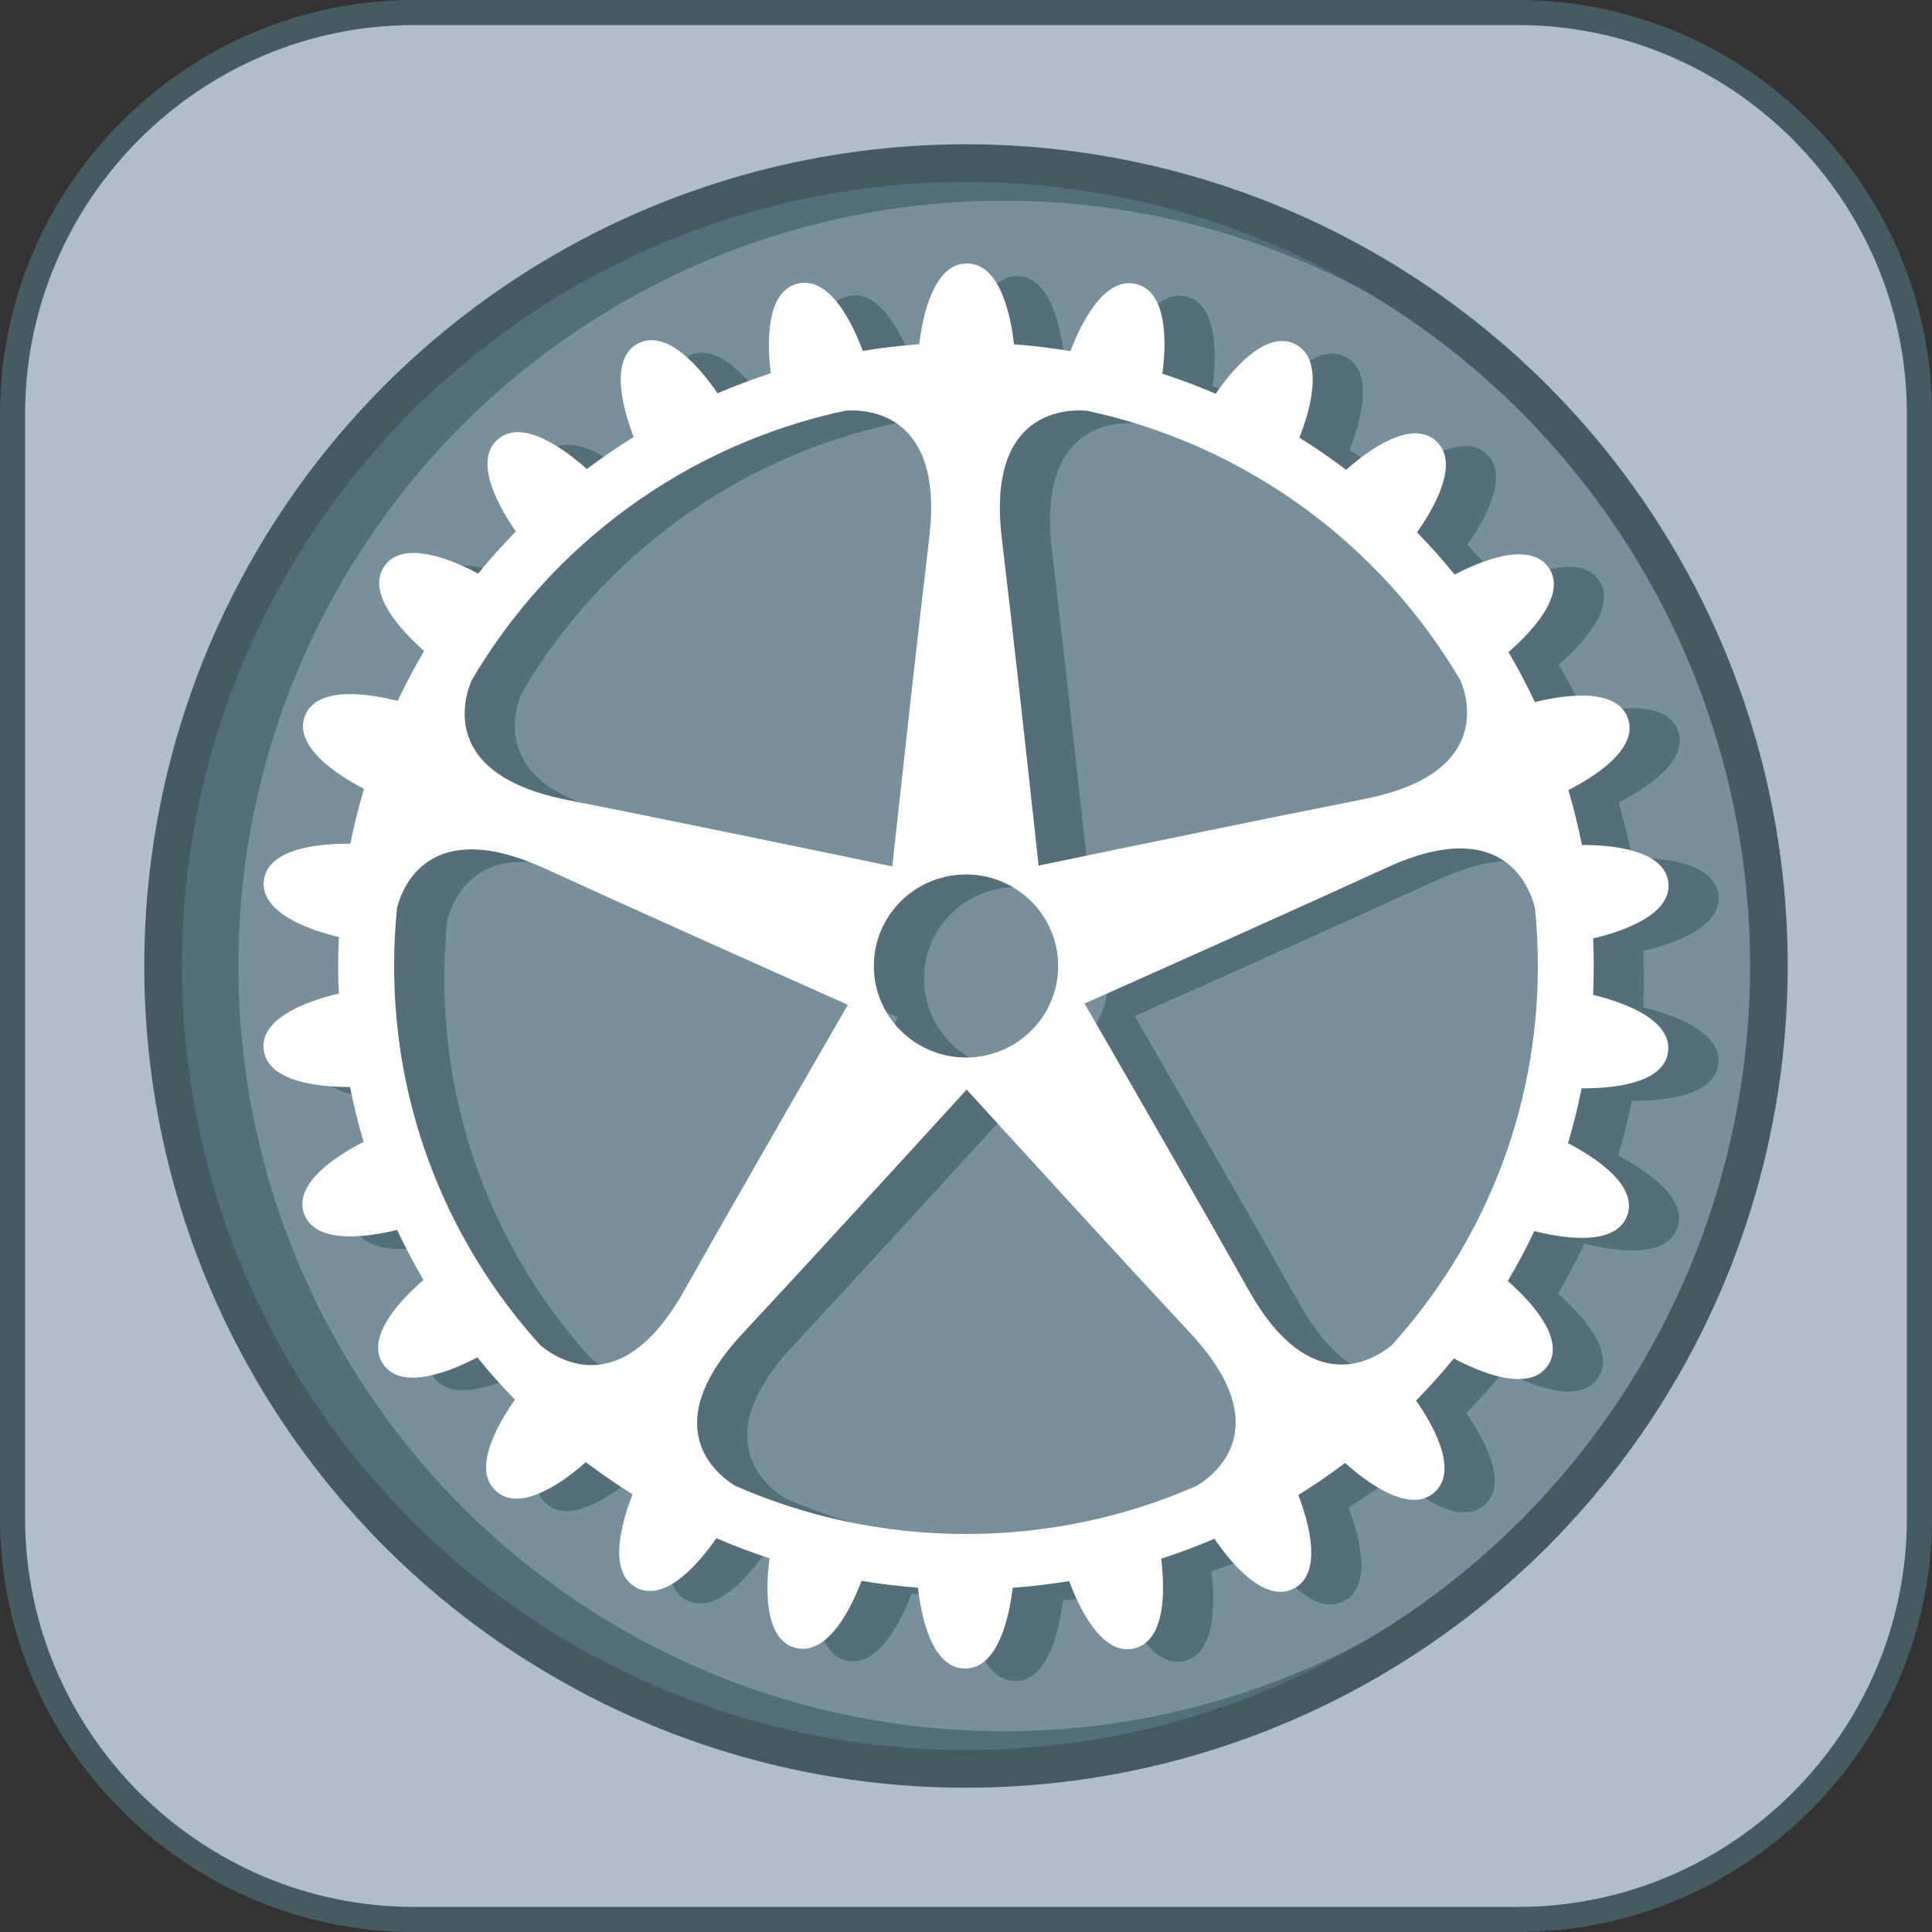 <?xml version="1.0" encoding="utf-8"?>
<!-- Generator: Adobe Illustrator 16.0.0, SVG Export Plug-In . SVG Version: 6.00 Build 0)  -->
<!DOCTYPE svg PUBLIC "-//W3C//DTD SVG 1.1//EN" "http://www.w3.org/Graphics/SVG/1.1/DTD/svg11.dtd">
<svg version="1.1" id="Layer_1" xmlns="http://www.w3.org/2000/svg" xmlns:xlink="http://www.w3.org/1999/xlink" x="0px" y="0px"
	 width="154px" height="154px" viewBox="0 0 154 154" enable-background="new 0 0 154 154" xml:space="preserve">
<rect x="0" y="0" width="154" height="154" fill="#333333" stroke="none"/>
<path fill="#B0BEC5" d="M153,121c0,17.6-14.4,32-32,32H33c-17.601,0-32-14.4-32-32V33C1,15.399,15.399,1,33,1h88
	c17.6,0,32,14.399,32,32V121z"/>
<path fill="none" stroke="#455B64" stroke-width="2" stroke-miterlimit="10" d="M153,121c0,17.6-14.4,32-32,32H33
	c-17.601,0-32-14.4-32-32V33C1,15.399,15.399,1,33,1h88c17.6,0,32,14.399,32,32V121z"/>
<path fill="#78909C" d="M141,77c0,35.346-28.654,64-64,64c-35.347,0-64-28.654-64-64c0-35.347,28.653-64,64-64
	C112.346,13,141,41.653,141,77"/>
<g>
	<defs>
		<path id="SVGID_1_" d="M13,77c0,35.346,28.653,64,64,64c35.346,0,63.999-28.654,63.999-64S112.346,13,77,13
			C41.653,13,13,41.654,13,77"/>
	</defs>
	<clipPath id="SVGID_2_">
		<use xlink:href="#SVGID_1_"  overflow="visible"/>
	</clipPath>
	
		<circle clip-path="url(#SVGID_2_)" fill="none" stroke="#546E7A" stroke-width="5" stroke-miterlimit="10" cx="80" cy="77" r="63.5"/>
</g>
<circle fill="none" stroke="#455B64" stroke-width="3" stroke-miterlimit="10" cx="77" cy="77" r="64"/>
<path fill="#546E7A" d="M130.984,80.301c0.035-0.763,0.055-1.528,0.055-2.301c0-0.737-0.019-1.469-0.051-2.198
	c2.083-0.488,6.319-1.814,5.994-4.479c-0.325-2.659-4.74-2.975-6.888-2.97c-0.294-1.483-0.654-2.942-1.078-4.376
	c1.91-0.972,5.686-3.263,4.729-5.768c-0.956-2.502-5.314-1.762-7.4-1.245c-0.644-1.365-1.347-2.696-2.106-3.989
	c1.619-1.396,4.739-4.521,3.205-6.728c-1.533-2.206-5.597-0.441-7.494,0.554c-0.95-1.167-1.951-2.293-3.002-3.37
	c1.234-1.736,3.52-5.52,1.496-7.3c-2.02-1.778-5.539,0.9-7.143,2.318c-1.2-0.908-2.442-1.764-3.726-2.563
	c0.779-1.982,2.082-6.191-0.309-7.438c-2.384-1.244-5.152,2.18-6.37,3.94c-1.383-0.596-2.797-1.131-4.24-1.603
	c0.279-2.113,0.527-6.5-2.093-7.142c-2.618-0.642-4.481,3.349-5.238,5.346c-1.479-0.246-2.979-0.432-4.499-0.545
	C84.59,26.33,83.774,22,81.073,22c-2.698,0-3.546,4.321-3.799,6.438c-1.521,0.111-3.021,0.291-4.5,0.534
	c-0.74-1.998-2.575-6.005-5.196-5.362c-2.617,0.64-2.402,5.024-2.139,7.145c-1.444,0.469-2.86,1-4.242,1.593
	c-1.203-1.765-3.947-5.213-6.336-3.968c-2.388,1.246-1.118,5.46-0.351,7.453c-1.284,0.797-2.529,1.648-3.731,2.555
	c-1.589-1.426-5.092-4.133-7.114-2.353c-2.021,1.778,0.234,5.573,1.457,7.323c-1.052,1.076-2.056,2.198-3.008,3.364
	c-1.886-1.008-5.94-2.804-7.477-0.595c-1.531,2.205,1.563,5.348,3.175,6.76c-0.763,1.292-1.469,2.62-2.115,3.983
	c-2.078-0.528-6.435-1.304-7.392,1.202c-0.955,2.503,2.8,4.818,4.707,5.808c-0.427,1.433-0.791,2.89-1.088,4.373
	c-2.145-0.022-6.564,0.262-6.89,2.924c-0.324,2.661,3.896,4.019,5.98,4.521c-0.035,0.763-0.057,1.529-0.057,2.301
	c0,0.737,0.021,1.469,0.053,2.198c-2.084,0.487-6.32,1.813-5.994,4.479c0.325,2.657,4.739,2.975,6.888,2.97
	c0.293,1.482,0.654,2.941,1.078,4.373c-1.91,0.973-5.687,3.264-4.729,5.77c0.955,2.502,5.314,1.761,7.4,1.246
	c0.644,1.363,1.346,2.695,2.106,3.988c-1.619,1.396-4.74,4.521-3.206,6.727c1.533,2.207,5.598,0.442,7.495-0.553
	c0.949,1.167,1.952,2.292,3.002,3.369c-1.233,1.736-3.521,5.521-1.497,7.301c2.021,1.777,5.542-0.901,7.144-2.319
	c1.2,0.908,2.443,1.765,3.725,2.564c-0.779,1.981-2.083,6.19,0.309,7.438c2.387,1.244,5.153-2.18,6.371-3.94
	c1.382,0.596,2.796,1.131,4.239,1.602c-0.279,2.113-0.526,6.501,2.094,7.143c2.617,0.642,4.482-3.349,5.238-5.346
	c1.479,0.246,2.979,0.432,4.499,0.545c0.236,2.116,1.052,6.446,3.755,6.446c2.697,0,3.544-4.322,3.797-6.439
	c1.52-0.111,3.021-0.292,4.5-0.533c0.74,1.997,2.576,6.005,5.197,5.362c2.616-0.64,2.401-5.025,2.138-7.145
	c1.444-0.471,2.86-1.001,4.243-1.594c1.201,1.766,3.946,5.214,6.336,3.968c2.388-1.244,1.117-5.46,0.351-7.453
	c1.284-0.797,2.529-1.649,3.731-2.555c1.588,1.426,5.091,4.134,7.113,2.353c2.021-1.778-0.233-5.575-1.457-7.323
	c1.053-1.075,2.057-2.197,3.009-3.363c1.885,1.007,5.94,2.804,7.477,0.594c1.532-2.204-1.563-5.349-3.175-6.759
	c0.763-1.292,1.469-2.622,2.113-3.985c2.078,0.531,6.437,1.305,7.394-1.201c0.956-2.502-2.801-4.817-4.708-5.807
	c0.427-1.431,0.791-2.89,1.088-4.373c2.146,0.021,6.564-0.263,6.889-2.924C137.29,82.16,133.069,80.805,130.984,80.301
	 M71.407,33.731c1.751-0.118,7.859,0.17,6.661,10.168c-0.864,7.207-2.114,18.558-2.941,26.16
	c-7.534-1.567-18.748-3.886-25.898-5.293c-10.171-2.004-8.254-8.085-7.637-9.535C47.946,44.404,58.694,36.436,71.407,33.731
	 M88.347,78c0,4.03-3.289,7.295-7.347,7.295c-4.057,0-7.347-3.265-7.347-7.295s3.29-7.296,7.347-7.296
	C85.058,70.704,88.347,73.97,88.347,78 M90.635,33.74c12.709,2.716,23.448,10.693,29.795,21.525
	c0.653,1.623,2.252,7.473-7.683,9.427c-7.169,1.412-18.424,3.738-25.959,5.307c-0.827-7.602-2.072-18.911-2.935-26.1
	C82.627,33.655,89.068,33.604,90.635,33.74 M47.439,70.231c6.636,3.043,17.118,7.73,24.143,10.862
	c-3.83,6.632-9.515,16.507-13.071,22.827c-5.007,8.891-10.18,5.376-11.451,4.301C39.819,100.206,35.413,89.614,35.413,78
	c0-1.565,0.08-3.113,0.236-4.637C36.088,71.653,38.266,66.024,47.439,70.231 M63.19,107.298
	c4.964-5.326,12.693-13.779,17.862-19.448c5.168,5.668,12.867,14.091,17.819,19.403c7.085,7.601,1.832,11.403,0.512,12.188
	c-5.624,2.464-11.843,3.834-18.384,3.834c-6.559,0-12.791-1.377-18.426-3.854C61.105,118.51,56.281,114.711,63.19,107.298
	 M103.553,103.875c-3.567-6.336-9.273-16.247-13.104-22.881c7.025-3.129,17.47-7.8,24.087-10.835
	c9.383-4.306,11.449,1.683,11.819,3.242c0.153,1.512,0.231,3.046,0.231,4.599c0,11.628-4.414,22.229-11.668,30.248
	C113.512,109.396,108.451,112.578,103.553,103.875"/>
<path fill="#FFFFFF" d="M126.984,79.301c0.035-0.763,0.055-1.528,0.055-2.301c0-0.737-0.019-1.469-0.051-2.198
	c2.083-0.488,6.319-1.814,5.994-4.479c-0.325-2.659-4.74-2.975-6.888-2.97c-0.294-1.483-0.654-2.942-1.078-4.376
	c1.91-0.972,5.686-3.263,4.729-5.768c-0.956-2.502-5.314-1.762-7.4-1.245c-0.644-1.365-1.347-2.696-2.106-3.989
	c1.619-1.396,4.739-4.521,3.205-6.728c-1.533-2.206-5.597-0.441-7.494,0.554c-0.95-1.167-1.951-2.293-3.002-3.37
	c1.234-1.736,3.52-5.52,1.496-7.3c-2.02-1.778-5.539,0.9-7.143,2.318c-1.2-0.908-2.442-1.764-3.726-2.563
	c0.779-1.982,2.082-6.191-0.309-7.438c-2.384-1.244-5.152,2.18-6.37,3.94c-1.383-0.596-2.797-1.131-4.24-1.603
	c0.279-2.113,0.527-6.5-2.093-7.142c-2.618-0.642-4.481,3.349-5.238,5.346c-1.479-0.246-2.979-0.432-4.499-0.545
	C80.59,25.33,79.774,21,77.073,21c-2.698,0-3.546,4.321-3.799,6.438c-1.521,0.111-3.021,0.291-4.5,0.534
	c-0.74-1.998-2.575-6.005-5.196-5.362c-2.617,0.64-2.402,5.024-2.139,7.145c-1.444,0.469-2.86,1-4.242,1.593
	c-1.203-1.765-3.947-5.213-6.336-3.968c-2.388,1.246-1.118,5.46-0.351,7.453c-1.284,0.797-2.529,1.648-3.731,2.555
	c-1.589-1.426-5.092-4.133-7.114-2.353c-2.021,1.778,0.234,5.573,1.457,7.323c-1.052,1.076-2.056,2.198-3.008,3.364
	c-1.886-1.008-5.94-2.804-7.477-0.595c-1.531,2.205,1.563,5.348,3.175,6.76c-0.763,1.292-1.469,2.62-2.115,3.983
	c-2.078-0.528-6.435-1.304-7.392,1.202c-0.955,2.503,2.8,4.818,4.707,5.808c-0.427,1.433-0.791,2.89-1.088,4.373
	c-2.145-0.022-6.564,0.262-6.89,2.924c-0.324,2.661,3.896,4.019,5.98,4.521c-0.035,0.763-0.057,1.529-0.057,2.301
	c0,0.737,0.021,1.469,0.053,2.198c-2.084,0.487-6.32,1.813-5.994,4.479c0.325,2.657,4.739,2.975,6.888,2.97
	c0.293,1.482,0.654,2.941,1.078,4.373c-1.91,0.973-5.687,3.264-4.729,5.77c0.955,2.502,5.314,1.761,7.4,1.246
	c0.644,1.363,1.346,2.695,2.106,3.988c-1.619,1.396-4.74,4.521-3.206,6.727c1.533,2.207,5.598,0.442,7.495-0.553
	c0.949,1.167,1.952,2.292,3.002,3.369c-1.233,1.736-3.521,5.521-1.497,7.301c2.021,1.777,5.542-0.901,7.144-2.319
	c1.2,0.908,2.443,1.765,3.725,2.564c-0.779,1.981-2.083,6.19,0.309,7.438c2.387,1.244,5.153-2.18,6.371-3.94
	c1.382,0.596,2.796,1.131,4.239,1.602c-0.279,2.113-0.526,6.501,2.094,7.143c2.617,0.642,4.482-3.349,5.238-5.346
	c1.479,0.246,2.979,0.432,4.499,0.545c0.236,2.116,1.052,6.446,3.755,6.446c2.697,0,3.544-4.322,3.797-6.439
	c1.52-0.111,3.021-0.292,4.5-0.533c0.74,1.997,2.576,6.005,5.197,5.362c2.616-0.64,2.401-5.025,2.138-7.145
	c1.444-0.471,2.86-1.001,4.243-1.594c1.201,1.766,3.946,5.214,6.336,3.968c2.388-1.244,1.117-5.46,0.351-7.453
	c1.284-0.797,2.529-1.649,3.731-2.555c1.588,1.426,5.091,4.134,7.113,2.353c2.021-1.778-0.233-5.575-1.457-7.323
	c1.053-1.075,2.057-2.197,3.009-3.363c1.885,1.007,5.94,2.804,7.477,0.594c1.532-2.204-1.563-5.349-3.175-6.759
	c0.763-1.292,1.469-2.622,2.113-3.985c2.078,0.531,6.437,1.305,7.394-1.201c0.956-2.502-2.801-4.817-4.708-5.807
	c0.427-1.431,0.791-2.89,1.088-4.373c2.146,0.021,6.564-0.263,6.889-2.924C133.29,81.16,129.069,79.805,126.984,79.301
	 M67.407,32.731c1.751-0.118,7.859,0.17,6.661,10.168c-0.864,7.207-2.114,18.558-2.941,26.16
	c-7.534-1.567-18.748-3.886-25.898-5.293c-10.171-2.004-8.254-8.085-7.637-9.535C43.946,43.404,54.694,35.436,67.407,32.731
	 M84.347,77c0,4.03-3.289,7.295-7.347,7.295c-4.057,0-7.347-3.265-7.347-7.295s3.29-7.296,7.347-7.296
	C81.058,69.704,84.347,72.97,84.347,77 M86.635,32.74c12.709,2.716,23.448,10.693,29.795,21.525
	c0.653,1.623,2.252,7.473-7.683,9.427c-7.169,1.412-18.424,3.738-25.959,5.307c-0.827-7.602-2.072-18.911-2.935-26.1
	C78.627,32.655,85.068,32.604,86.635,32.74 M43.439,69.231c6.636,3.043,17.118,7.73,24.143,10.862
	c-3.83,6.632-9.515,16.507-13.071,22.827c-5.007,8.891-10.18,5.376-11.451,4.301C35.819,99.206,31.413,88.614,31.413,77
	c0-1.565,0.08-3.113,0.236-4.637C32.088,70.653,34.266,65.024,43.439,69.231 M59.19,106.298
	c4.964-5.326,12.693-13.779,17.862-19.448c5.168,5.668,12.867,14.091,17.819,19.403c7.085,7.601,1.832,11.403,0.512,12.188
	c-5.624,2.464-11.843,3.834-18.384,3.834c-6.559,0-12.791-1.377-18.426-3.854C57.105,117.51,52.281,113.711,59.19,106.298
	 M99.553,102.875c-3.567-6.336-9.273-16.247-13.104-22.881c7.025-3.129,17.47-7.8,24.087-10.835
	c9.383-4.306,11.449,1.683,11.819,3.242c0.153,1.512,0.231,3.046,0.231,4.599c0,11.628-4.414,22.229-11.668,30.248
	C109.512,108.396,104.451,111.578,99.553,102.875"/>
</svg>
